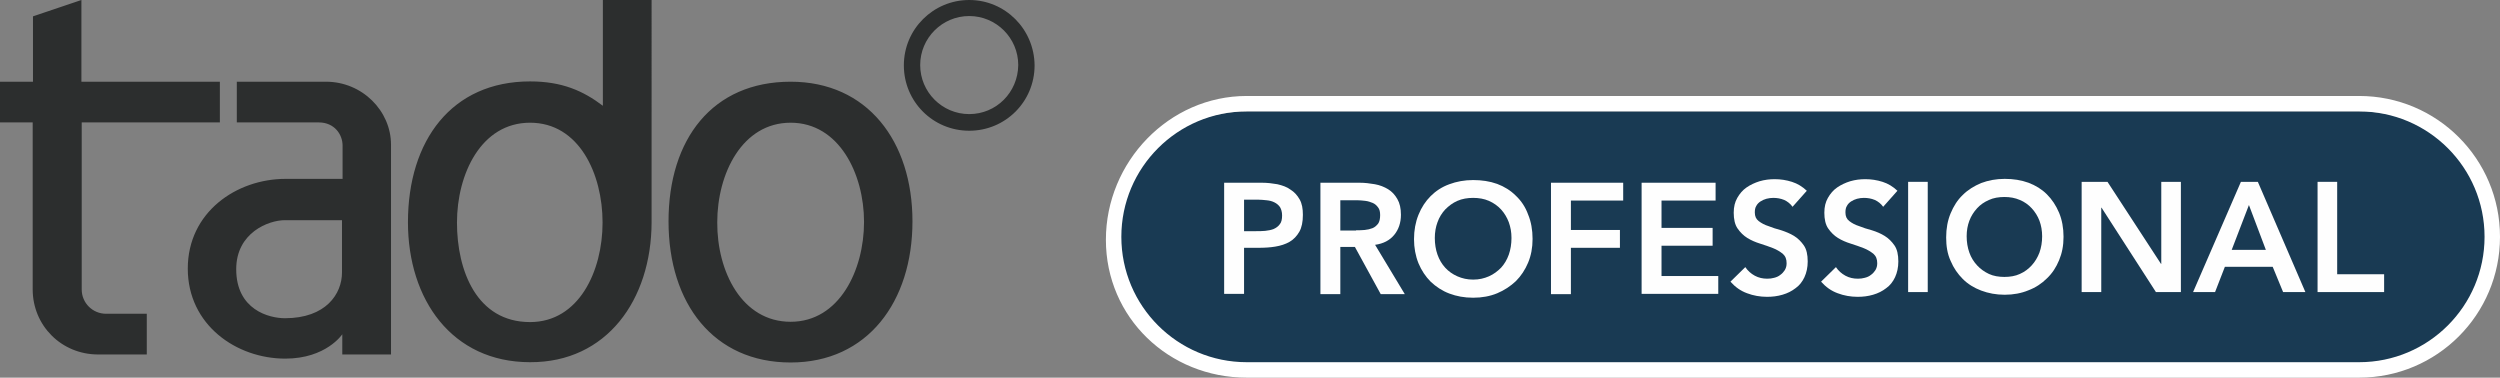 <svg viewBox="0 0 841.4 127.1" xmlns="http://www.w3.org/2000/svg" id="Ebene_1"><rect x="0" y="0" width="841.4" height="127.1" fill="#808080" stroke="none"/><defs><style>.cls-1{fill:#193a53;}.cls-2{fill:#2c2e2e;}.cls-2,.cls-3,.cls-4{fill-rule:evenodd;}.cls-3{fill:#fff;}.cls-4{fill:#fefefe;}</style></defs><path d="m74.1,41.2H27.5v56.2c0,4.6,3.7,8.2,8.2,8.2h13.7v13.7h-16.4c-12.3,0-22-9.7-22-21.9v-56.2H0v-13.7h11.1V5.5L27.4,0v27.5h46.6v13.7h.1Zm5.4-13.7h30.2c12.2,0,21.9,9.8,21.9,21.2v70.6h-16.4v-6.8s-5.4,8.2-19.2,8.2c-16.4,0-32.8-11.3-32.8-30.3s16.4-30.2,32.9-30.2h19.2v-11.2c0-3.8-2.8-7.8-8-7.8h-27.6v-13.7h-.2Zm35.6,46.6h-19.2c-5.5,0-16.4,4.2-16.4,16.5,0,13.7,11.1,16.5,16.4,16.5,13.8,0,19.2-8.2,19.2-15.4v-17.6Zm151-46.6c25.8,0,41,20,41,47s-15.1,47.5-41,47.5-41.1-19.8-41.1-47.5,14.8-47,41.1-47Zm0,80.8c16.4,0,24.7-17.4,24.7-33.6s-8.4-33.4-24.7-33.4-24.7,17.1-24.7,33.5c-.1,16.6,8.3,33.5,24.7,33.5Zm-46.8-33.4V0h-16.4v35.6c-6.6-5-13.7-8.2-24.5-8.2-26.3,0-41.1,19.8-41.1,47.4,0,26,14.8,47.1,41.1,47.1,25.8.1,40.8-21,40.9-47Zm-40.9,33.5c-17.9,0-24.6-17.2-24.6-33.5s8.1-33.6,24.6-33.6,24.4,17.2,24.4,33.6-8,33.5-24.4,33.5ZM326.2,0c-12.1,0-22,9.8-22,22s9.8,22,22,22,22-9.8,22-22c-.1-12.2-9.9-22-22-22Zm0,38.4c-9.1,0-16.5-7.4-16.5-16.5s7.4-16.5,16.5-16.5,16.5,7.4,16.5,16.5c-.1,9.2-7.4,16.5-16.5,16.5Z" class="cls-2"></path><path d="m794.3,123.1h-374.6c-11.9,0-23.3-4.5-31.7-12.5-8.4-8-13.1-18.9-13.1-30.3s4.7-22.2,13.1-30.3c8.4-8,19.8-12.5,31.7-12.5h374.7c11.9,0,23.3,4.5,31.7,12.5s13.1,18.9,13.1,30.3-4.7,22.2-13.1,30.3c-8.5,8-19.9,12.5-31.8,12.5Z" class="cls-1"></path><path d="m419.6,121.9c-23.3,0-42.2-18.9-42.2-42.2s18.9-42.2,42.2-42.2h374.4c23.3,0,42.2,18.9,42.2,42.2s-18.9,42.2-42.2,42.2v5.2c26.2,0,47.4-21.2,47.4-47.4s-21.2-47.4-47.4-47.4h-374.4c-26.2,0-47.4,22.2-47.4,48.4s21.2,46.4,47.4,46.4h374.4v-5.2h-374.4Z" class="cls-3"></path><path d="m522.1,61.5h24.2v6h-17.6v9.9h16.5v6h-16.5v15.6h-6.7v-37.5h.1Z" class="cls-4"></path><path d="m552.5,61.5h24.9v6h-18.2v9.2h17.2v6h-17.2v10.2h19.1v6h-25.8v-37.4Z" class="cls-4"></path><path d="m642.2,98.3h6.6v-37.1h-6.6v37.1Z" class="cls-4"></path><path d="m700.6,61.2h8.7l18,27.6h.1v-27.6h6.6v37.1h-8.4l-18.3-28.4h-.1v28.4h-6.6v-37.1Z" class="cls-4"></path><path d="m762.6,84.1l-5.7-15.1-5.8,15.1h11.5Zm-8.4-22.9h5.7l16,37.1h-7.5l-3.5-8.5h-16.1l-3.3,8.5h-7.4l16.1-37.1Z" class="cls-4"></path><path d="m780,61.2h6.6v31.1h15.8v6h-22.4v-37.1h0Z" class="cls-4"></path><path d="m603.3,69.6c-.7-1-1.7-1.8-2.8-2.3-1.2-.5-2.4-.7-3.7-.7-.8,0-1.5.1-2.3.3-.7.2-1.4.5-2,.9s-1.1.9-1.4,1.5c-.4.6-.5,1.4-.5,2.2,0,1.3.4,2.2,1.3,2.9.9.7,2,1.3,3.3,1.7,1.3.5,2.7,1,4.3,1.4,1.5.5,3,1.1,4.3,1.9,1.3.8,2.4,1.9,3.3,3.2.9,1.3,1.3,3.1,1.3,5.4,0,2-.4,3.8-1.1,5.3-.7,1.5-1.7,2.8-3,3.7-1.3,1-2.7,1.7-4.4,2.2s-3.4.7-5.2.7c-2.3,0-4.6-.4-6.7-1.2-2.2-.8-4-2.1-5.6-3.9l5-4.9c.8,1.2,1.9,2.2,3.2,2.9s2.7,1,4.2,1c.8,0,1.6-.1,2.3-.3.8-.2,1.5-.5,2.1-1,.6-.4,1.1-1,1.5-1.6.4-.7.6-1.4.6-2.3,0-1.4-.4-2.4-1.3-3.2-.9-.7-2-1.4-3.3-1.9s-2.7-1-4.3-1.5-3-1.1-4.3-1.9c-1.3-.8-2.4-1.9-3.3-3.2-.9-1.3-1.3-3.1-1.3-5.3,0-2,.4-3.6,1.2-5s1.8-2.6,3.1-3.5,2.8-1.6,4.4-2.1c1.7-.5,3.4-.7,5.1-.7,2,0,3.9.3,5.8.9,1.9.6,3.5,1.6,5,3l-4.8,5.4Z" class="cls-4"></path><path d="m633.8,69.6c-.7-1-1.7-1.8-2.8-2.3-1.2-.5-2.4-.7-3.7-.7-.8,0-1.5.1-2.3.3-.7.2-1.4.5-2,.9s-1.1.9-1.4,1.5c-.4.6-.5,1.4-.5,2.2,0,1.3.4,2.2,1.3,2.9.9.7,2,1.3,3.3,1.7,1.3.5,2.7,1,4.3,1.4,1.6.5,3,1.1,4.3,1.9,1.3.8,2.4,1.9,3.3,3.2.9,1.3,1.3,3.1,1.3,5.4,0,2-.4,3.8-1.1,5.3-.7,1.5-1.7,2.8-3,3.7-1.3,1-2.7,1.7-4.4,2.2s-3.4.7-5.2.7c-2.3,0-4.6-.4-6.7-1.2-2.2-.8-4-2.1-5.6-3.9l5-4.9c.8,1.2,1.9,2.2,3.2,2.9s2.7,1,4.2,1c.8,0,1.6-.1,2.3-.3.8-.2,1.5-.5,2.1-1,.6-.4,1.1-1,1.5-1.6.4-.7.6-1.4.6-2.3,0-1.4-.4-2.4-1.3-3.2-.9-.7-2-1.4-3.3-1.9s-2.7-1-4.3-1.5-3-1.1-4.3-1.9c-1.3-.8-2.4-1.9-3.3-3.2-.9-1.3-1.3-3.1-1.3-5.3,0-2,.4-3.6,1.2-5s1.8-2.6,3.1-3.5,2.8-1.6,4.4-2.1c1.7-.5,3.4-.7,5.1-.7,2,0,3.9.3,5.8.9,1.9.6,3.5,1.6,5,3l-4.8,5.4Z" class="cls-4"></path><path d="m422.8,77.8c1,0,1.9,0,3-.1,1-.1,2-.3,2.8-.6.9-.4,1.6-.9,2.1-1.6.6-.7.8-1.7.8-3,0-1.2-.3-2.1-.7-2.8-.5-.7-1.1-1.2-1.9-1.6-.8-.4-1.6-.6-2.6-.7-1-.1-1.9-.2-2.8-.2h-4.8v10.6h4.1Zm-10.7-16.3h12.6c1.8,0,3.5.2,5.2.5,1.7.4,3.2.9,4.4,1.8,1.3.8,2.3,1.9,3.1,3.3.8,1.4,1.1,3.1,1.1,5.2,0,2.4-.4,4.3-1.2,5.7s-1.9,2.6-3.3,3.4c-1.4.8-3,1.3-4.8,1.6s-3.7.4-5.7.4h-4.8v15.5h-6.7v-37.4h.1Z" class="cls-4"></path><path d="m456.4,77.5c1,0,1.9,0,2.9-.1s1.8-.3,2.6-.6,1.4-.9,1.9-1.5c.5-.7.7-1.7.7-2.9,0-1.1-.2-2-.7-2.6-.5-.7-1.1-1.2-1.8-1.5s-1.6-.6-2.5-.7c-.9-.1-1.8-.2-2.6-.2h-5.8v10.2h5.3v-.1Zm-11.9-16h13c1.8,0,3.5.2,5.2.5s3.2.9,4.5,1.7,2.3,1.9,3.1,3.3c.8,1.4,1.2,3.1,1.2,5.3,0,2.7-.8,5-2.3,6.8s-3.6,2.9-6.4,3.3l10,16.6h-8.1l-8.7-15.9h-4.9v15.9h-6.7v-37.5h.1Z" class="cls-4"></path><path d="m482.9,80.1c0,2,.3,3.9.9,5.6.6,1.7,1.5,3.2,2.6,4.4s2.5,2.2,4.1,2.9,3.3,1.1,5.3,1.1,3.7-.4,5.3-1.1c1.6-.7,2.9-1.7,4.1-2.9,1.1-1.2,2-2.7,2.6-4.4s.9-3.6.9-5.6-.3-3.6-.9-5.3c-.6-1.6-1.5-3.1-2.6-4.3s-2.5-2.2-4.1-2.9-3.4-1-5.3-1-3.7.3-5.3,1-2.9,1.7-4.1,2.9c-1.1,1.2-2,2.6-2.6,4.3-.6,1.6-.9,3.4-.9,5.3Zm-7,.4c0-3,.5-5.7,1.5-8.2s2.4-4.6,4.1-6.3c1.7-1.7,3.8-3.1,6.3-4,2.4-.9,5.1-1.4,8-1.4s5.6.4,8.1,1.3c2.4.9,4.5,2.2,6.3,4,1.8,1.7,3.2,3.8,4.1,6.3,1,2.4,1.5,5.2,1.5,8.2s-.5,5.6-1.5,8-2.4,4.5-4.1,6.2c-1.8,1.7-3.9,3.1-6.3,4.1-2.4,1-5.1,1.5-8.1,1.5s-5.6-.5-8-1.4-4.5-2.3-6.3-4c-1.7-1.7-3.1-3.8-4.1-6.2-1-2.5-1.5-5.2-1.5-8.1Z" class="cls-4"></path><path d="m661.9,79.5c0,2,.3,3.8.9,5.5.6,1.7,1.5,3.1,2.6,4.3s2.5,2.2,4,2.9,3.3,1,5.2,1,3.7-.3,5.2-1c1.6-.7,2.9-1.7,4-2.9s2-2.7,2.6-4.3c.6-1.7.9-3.5.9-5.5,0-1.8-.3-3.6-.9-5.2-.6-1.6-1.5-3-2.6-4.2s-2.5-2.2-4-2.8c-1.6-.7-3.3-1-5.2-1s-3.7.3-5.2,1c-1.6.7-2.9,1.6-4,2.8s-2,2.6-2.6,4.2c-.6,1.6-.9,3.3-.9,5.2Zm-6.9.4c0-3,.5-5.7,1.5-8.1,1-2.4,2.3-4.5,4.1-6.2,1.7-1.7,3.8-3,6.2-4,2.4-.9,5-1.4,7.9-1.4s5.5.4,8,1.3c2.4.9,4.5,2.2,6.2,3.9s3.1,3.8,4.1,6.2,1.5,5.1,1.5,8.1-.5,5.5-1.5,7.9-2.3,4.4-4.1,6.1c-1.7,1.7-3.8,3.1-6.2,4-2.4,1-5.1,1.5-8,1.5s-5.5-.5-7.9-1.4-4.5-2.2-6.2-3.9-3.1-3.7-4.1-6.1c-1.1-2.4-1.5-5-1.5-7.9Z" class="cls-4"></path></svg>